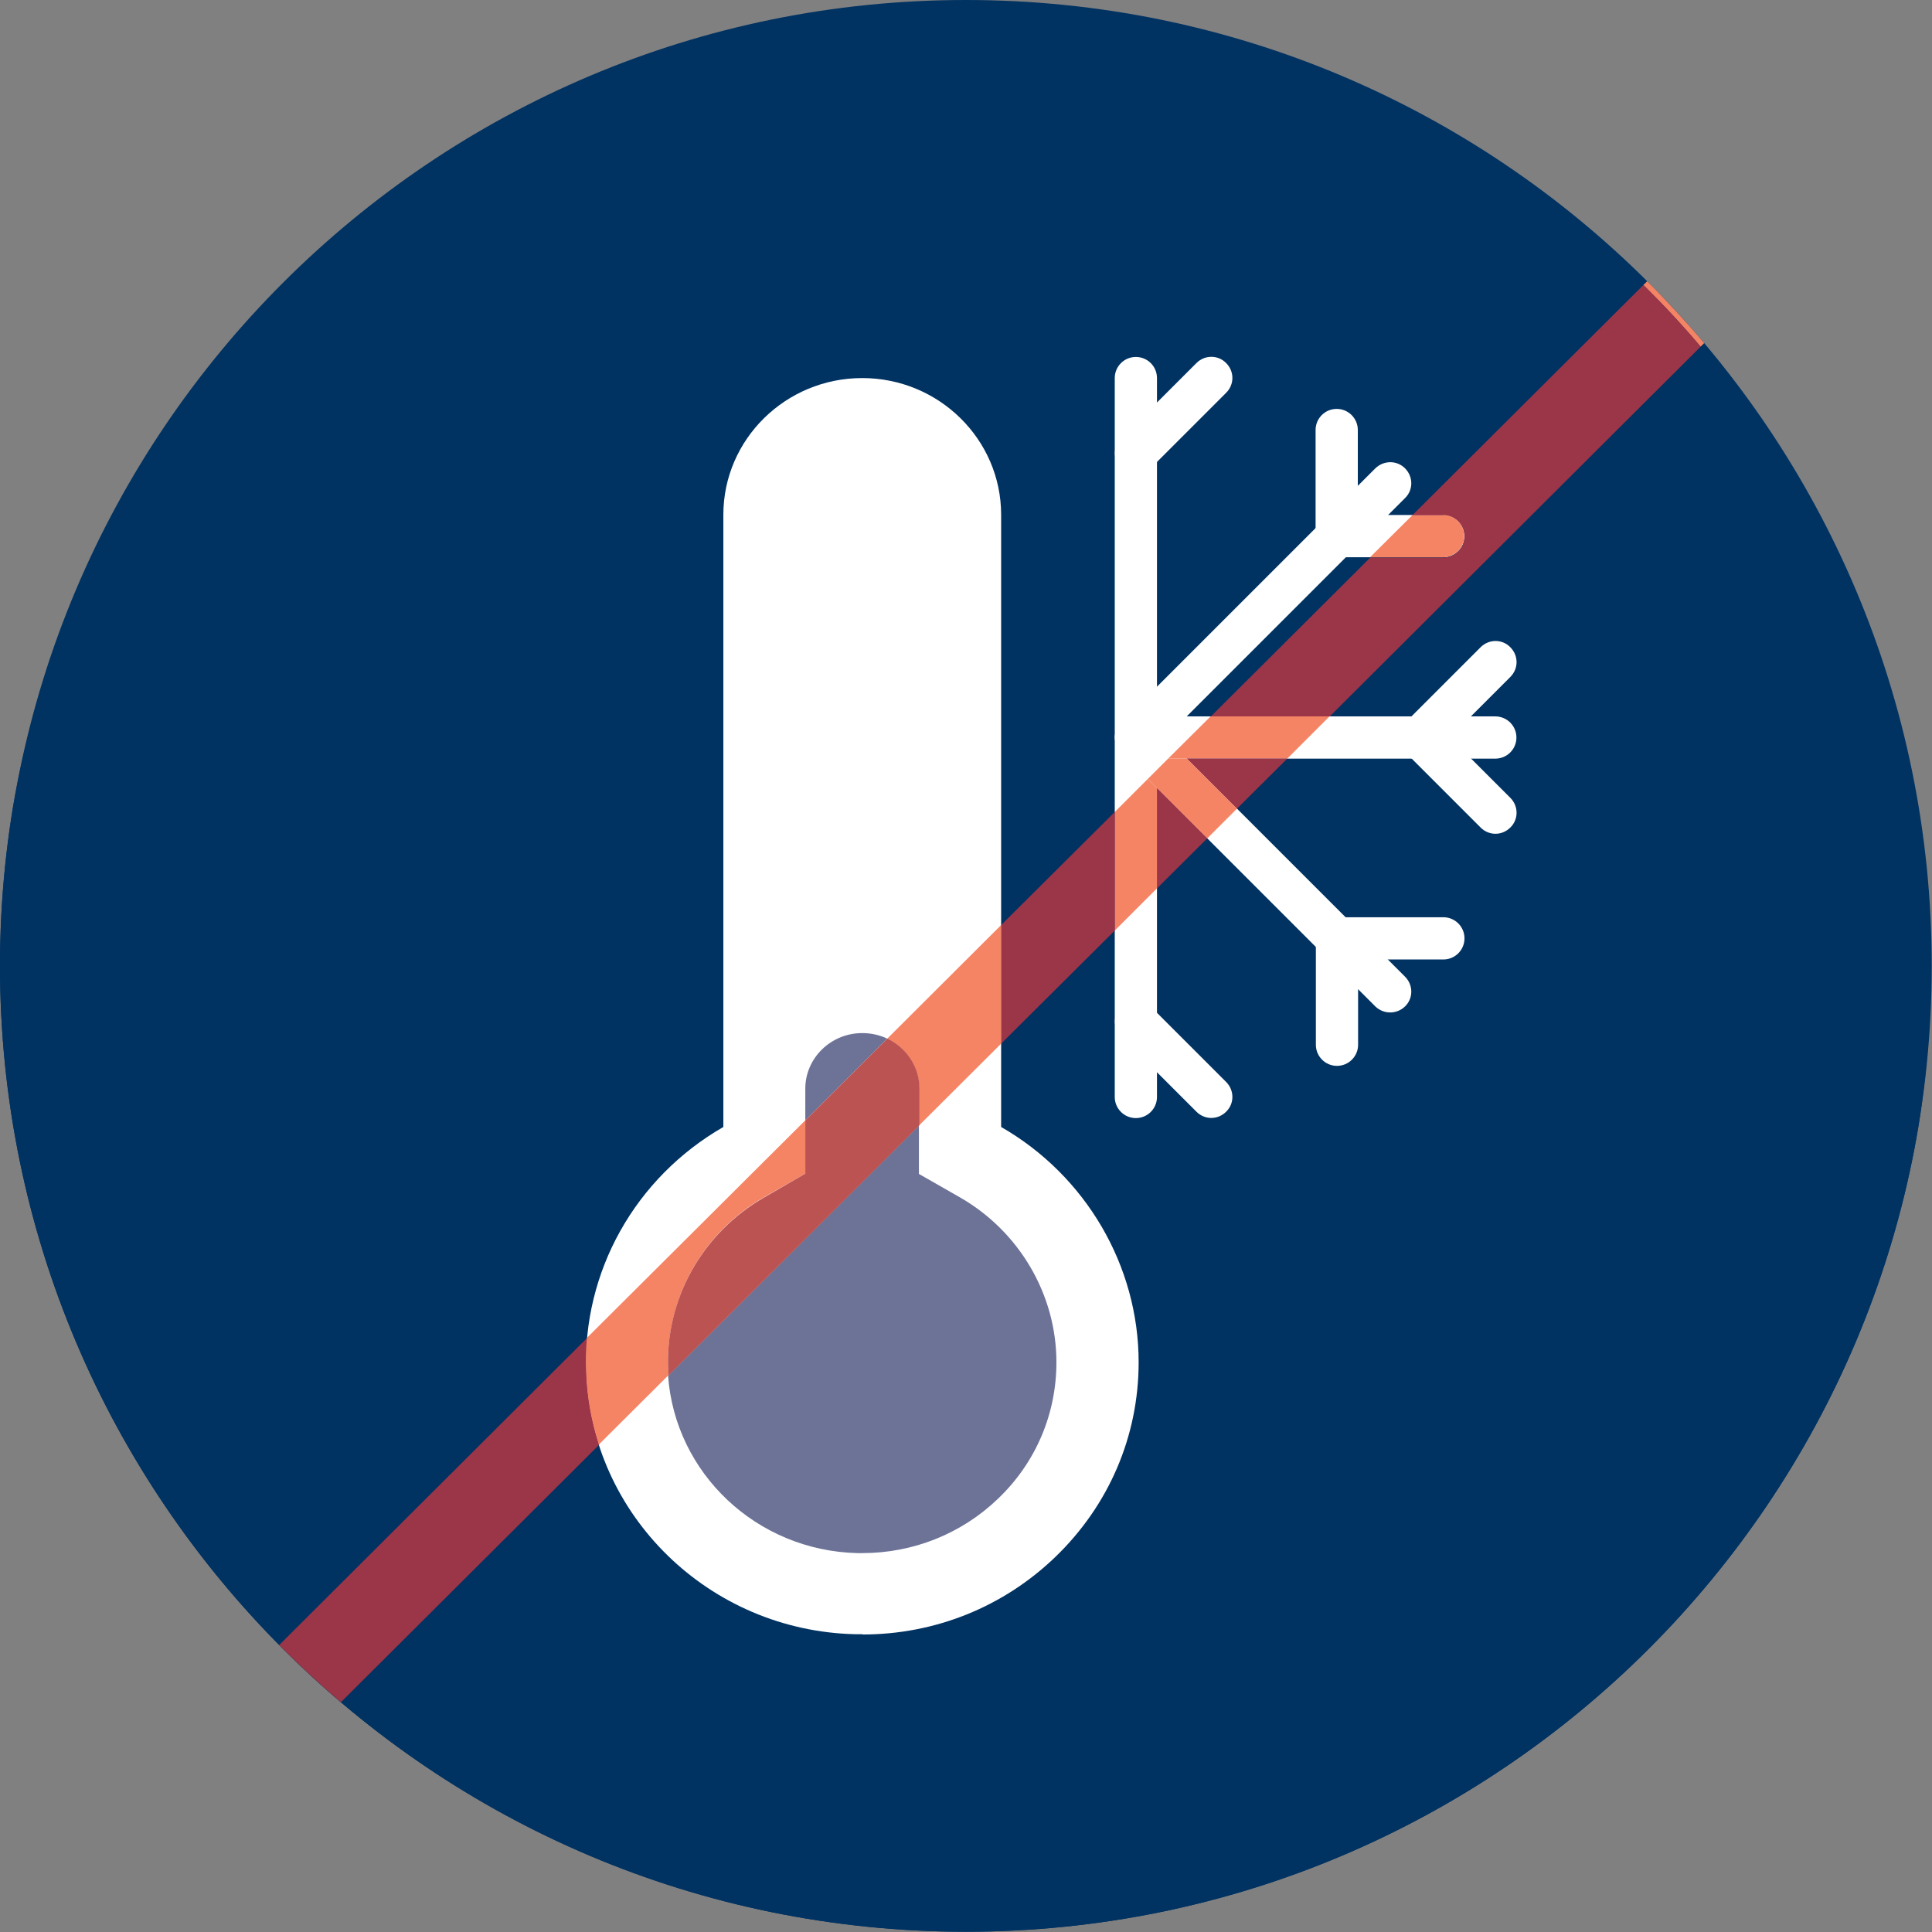 <?xml version="1.0" encoding="UTF-8"?>
<svg id="Layer_2" data-name="Layer 2" xmlns="http://www.w3.org/2000/svg" xmlns:xlink="http://www.w3.org/1999/xlink" viewBox="0 0 69.55 69.55">
  <rect x="0" y="0" width="69.55" height="69.55" fill="#808080" stroke="none"/>
  <defs>
    <style>
      .cls-1 {
        clip-path: url(#clippath);
      }

      .cls-2 {
        fill: #f58465;
      }

      .cls-3 {
        fill: #003262;
      }

      .cls-4 {
        fill: #fff;
      }

      .cls-5 {
        fill: #6c7397;
      }

      .cls-6 {
        fill: #bb5352;
      }

      .cls-7 {
        fill: #9b3548;
      }
    </style>
    <clipPath id="clippath">
      <path class="cls-3" d="M0,34.77c0,19.2,15.57,34.77,34.77,34.77s34.77-15.57,34.77-34.77S53.98,0,34.77,0,0,15.57,0,34.77"/>
    </clipPath>
  </defs>
  <g id="Layer_1-2" data-name="Layer 1">
    <g>
      <path class="cls-3" d="M0,34.77c0,19.2,15.57,34.77,34.77,34.77s34.77-15.57,34.77-34.77S53.98,0,34.77,0,0,15.57,0,34.77"/>
      <g class="cls-1">
        <path class="cls-3" d="M69.5,35.01c0,19.21-15.57,34.77-34.77,34.77S-.04,54.21-.04,35.01,15.52,.23,34.73,.23s34.77,15.57,34.77,34.77"/>
        <path class="cls-4" d="M41.43,16.85l2.71-2.71c.3-.3,.3-.77,0-1.07-.29-.3-.77-.3-1.07,0l-2.71,2.71c-.3,.29-.3,.77,0,1.07s.77,.29,1.07,0"/>
        <path class="cls-4" d="M41.65,39.48V13.61c0-.42-.34-.76-.76-.76s-.76,.34-.76,.76v25.88c0,.42,.34,.76,.76,.76s.76-.34,.76-.76"/>
        <path class="cls-4" d="M40.36,37.31l2.71,2.71c.3,.3,.77,.3,1.07,0,.3-.29,.3-.77,0-1.07l-2.71-2.71c-.3-.29-.77-.29-1.07,0s-.3,.77,0,1.07"/>
        <path class="cls-4" d="M50.58,35.16l-9.15-9.15c-.3-.29-.77-.29-1.07,0-.3,.29-.3,.77,0,1.07l9.15,9.15c.3,.29,.77,.29,1.07,0s.3-.77,0-1.07"/>
        <path class="cls-4" d="M48.13,34.54h3.83c.42,0,.76-.34,.76-.76s-.34-.76-.76-.76h-3.83c-.42,0-.76,.34-.76,.76s.34,.76,.76,.76"/>
        <path class="cls-4" d="M47.37,33.78v3.83c0,.42,.34,.76,.76,.76s.76-.34,.76-.76v-3.83c0-.42-.34-.76-.76-.76s-.76,.34-.76,.76"/>
        <path class="cls-4" d="M53.83,25.79h-12.43c-.42,0-.76,.34-.76,.76s.34,.76,.76,.76h12.43c.42,0,.76-.34,.76-.76s-.34-.76-.76-.76"/>
        <path class="cls-4" d="M51.66,27.08l2.71-2.71c.3-.3,.3-.77,0-1.07-.29-.3-.77-.3-1.07,0l-2.71,2.71c-.3,.29-.3,.77,0,1.07s.77,.29,1.07,0"/>
        <path class="cls-4" d="M50.59,27.08l2.71,2.71c.3,.3,.77,.3,1.07,0,.3-.29,.3-.77,0-1.07l-2.71-2.71c-.3-.29-.77-.29-1.07,0s-.3,.77,0,1.07"/>
        <path class="cls-4" d="M49.51,16.86l-9.15,9.15c-.3,.29-.3,.77,0,1.07,.3,.29,.77,.29,1.07,0l9.15-9.15c.3-.29,.3-.77,0-1.07s-.77-.29-1.07,0"/>
        <path class="cls-4" d="M48.88,19.31v-3.83c0-.42-.34-.76-.76-.76s-.76,.34-.76,.76v3.83c0,.42,.34,.76,.76,.76s.76-.34,.76-.76"/>
        <path class="cls-4" d="M48.13,20.06h3.83c.42,0,.76-.34,.76-.76s-.34-.76-.76-.76h-3.83c-.42,0-.76,.34-.76,.76s.34,.76,.76,.76"/>
        <path class="cls-4" d="M31.04,58.83c-.08,0-.17,0-.25,0-5.25-.12-9.51-4.27-9.69-9.43-.13-3.62,1.76-7,4.94-8.83V18.53c0-2.71,2.24-4.92,5-4.92s5,2.21,5,4.92v22.04c3.05,1.75,4.95,5,4.95,8.47,0,2.66-1.07,5.15-3,7.01-1.87,1.8-4.33,2.79-6.94,2.79"/>
        <path class="cls-5" d="M31.04,37.19c-1.13,0-2.05,.9-2.05,2v1.14s2.95-2.94,2.95-2.94c-.27-.13-.58-.2-.9-.2m2.05,3.32l-9.04,9.01c.25,3.52,3.19,6.3,6.81,6.39,.06,0,.12,0,.18,0,1.84,0,3.58-.7,4.89-1.96,1.36-1.3,2.1-3.05,2.1-4.91,0-2.43-1.33-4.71-3.48-5.94l-1.47-.84v-1.74Z"/>
        <path class="cls-2" d="M59.3,10.12l-.14,.14c.72,.71,1.41,1.45,2.06,2.22l.13-.13c-.65-.77-1.34-1.51-2.05-2.23"/>
        <path class="cls-7" d="M59.16,10.26l-8.32,8.29h1.12c.42,0,.76,.34,.76,.76s-.34,.76-.76,.76h-2.63l-5.74,5.72h4.28l13.35-13.31c-.65-.77-1.34-1.51-2.06-2.22m-12.81,17.04h-3.63l1.81,1.81,1.82-1.81Zm-4.7,1.07v3.61l1.81-1.8-1.81-1.81Zm-1.51,.85l-4.1,4.08v4.27l4.1-4.08v-4.27Z"/>
        <polygon class="cls-2" points="41.32 28.04 40.14 29.22 40.14 33.49 41.65 31.98 41.65 28.37 41.32 28.04"/>
        <polygon class="cls-2" points="42.72 27.3 42.06 27.3 41.32 28.04 41.65 28.37 43.46 30.18 44.53 29.11 42.72 27.3"/>
        <polygon class="cls-2" points="47.86 25.79 43.58 25.79 42.06 27.3 42.72 27.3 46.35 27.3 47.86 25.79"/>
        <path class="cls-2" d="M51.96,18.55h-1.12l-1.52,1.51h2.63c.42,0,.76-.34,.76-.76s-.34-.76-.76-.76"/>
        <path class="cls-2" d="M36.04,33.3l-4.1,4.09c.68,.33,1.15,1.01,1.15,1.8v1.32l2.95-2.94v-4.27Z"/>
        <path class="cls-7" d="M21.14,48.16l-11.09,11.06c.71,.72,1.45,1.4,2.22,2.06l9.3-9.27c-.27-.83-.43-1.71-.46-2.61-.02-.41,0-.83,.03-1.23"/>
        <path class="cls-2" d="M28.99,40.33l-7.86,7.83c-.04,.41-.05,.82-.03,1.23,.03,.91,.19,1.78,.46,2.61l2.5-2.49c0-.07-.01-.15-.01-.23-.09-2.54,1.24-4.91,3.47-6.19l1.47-.84v-1.92Z"/>
        <path class="cls-6" d="M31.94,37.39l-2.95,2.94v1.92s-1.47,.85-1.47,.85c-2.23,1.28-3.57,3.65-3.47,6.19,0,.08,0,.15,.01,.23l9.04-9.01v-1.32c0-.79-.47-1.47-1.15-1.8"/>
      </g>
    </g>
  </g>
</svg>